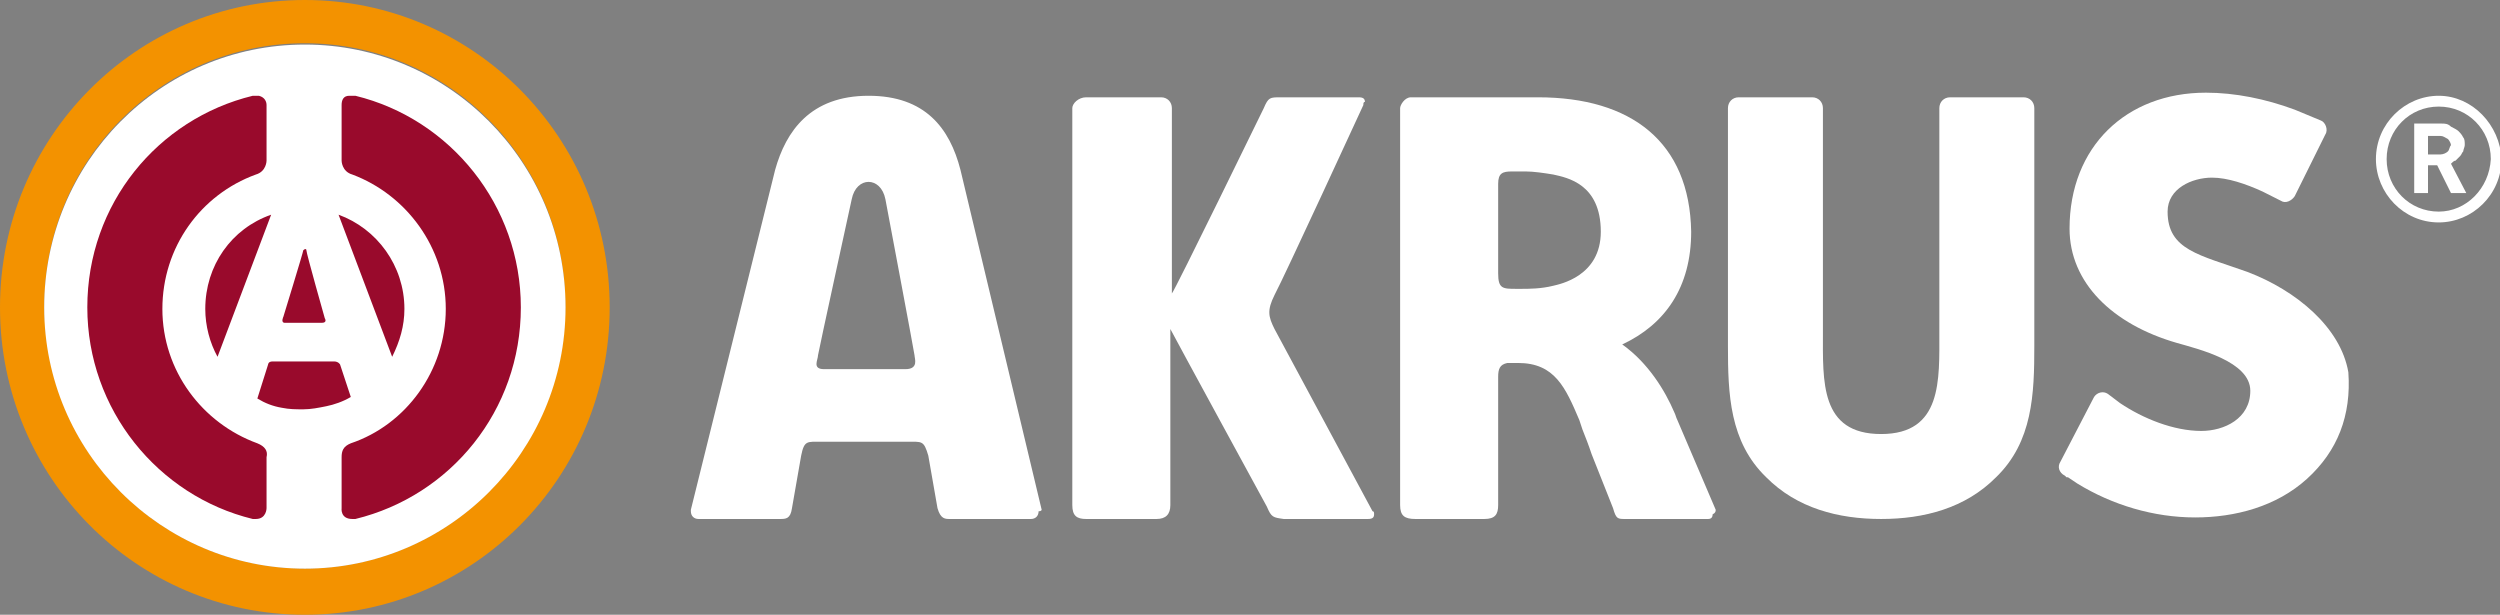 <svg width="244" height="60" viewBox="0 0 244 60" fill="none" xmlns="http://www.w3.org/2000/svg">
<rect x="0" y="0" width="244" height="60" fill="#808080" stroke="none"/>
<g clip-path="url(#clip0_1114_2342)">
<path d="M29.753 55.477C15.698 55.477 4.336 44.02 4.336 29.849C4.336 15.678 15.698 4.221 29.753 4.221C43.806 4.221 55.169 15.678 55.169 29.849C55.169 44.02 43.806 55.477 29.753 55.477ZM29.753 0C13.306 0 0 13.417 0 30C0 46.583 13.306 60 29.753 60C46.199 60 59.505 46.583 59.505 30C59.505 13.417 46.199 0 29.753 0Z" fill="#F39200"/>
<path d="M29.756 55.5C15.771 55.5 4.314 44.1 4.314 30C4.314 15.9 15.622 4.35 29.756 4.35C43.741 4.35 55.197 15.75 55.197 30C55.197 44.1 43.741 55.5 29.756 55.5Z" fill="white"/>
<path d="M20.035 30.151C20.035 31.809 20.483 33.467 21.231 34.824L26.464 20.955C22.576 22.312 20.035 25.93 20.035 30.151ZM33.192 35.578C33.192 35.578 33.042 35.276 32.593 35.276C32.145 35.276 27.062 35.276 26.613 35.276C26.165 35.276 26.165 35.578 26.165 35.578L25.118 38.895C25.866 39.347 26.613 39.648 27.51 39.799C28.258 39.95 28.856 39.95 29.603 39.95C30.351 39.95 31.098 39.799 31.846 39.648C32.593 39.498 33.491 39.196 34.238 38.744L33.192 35.578ZM39.471 30.151C39.471 25.93 36.78 22.312 33.042 20.955L38.275 34.824C39.023 33.317 39.471 31.809 39.471 30.151ZM27.809 31.508H31.398C31.995 31.508 31.697 31.055 31.697 31.055C31.697 31.055 29.902 24.724 29.902 24.422C29.902 24.271 29.753 24.271 29.603 24.422C29.603 24.573 27.66 30.904 27.66 30.904C27.66 30.904 27.361 31.508 27.809 31.508ZM25.118 43.266C19.736 41.306 15.848 36.181 15.848 30.151C15.848 24.121 19.586 18.995 24.968 17.035C26.015 16.734 26.015 15.678 26.015 15.678C26.015 15.678 26.015 10.402 26.015 10.251C26.015 9.95 25.866 9.497 25.268 9.347C25.268 9.347 25.118 9.347 24.968 9.347C24.819 9.347 24.669 9.347 24.669 9.347C15.4 11.608 8.522 19.899 8.522 30C8.522 39.95 15.4 48.392 24.669 50.653H24.968C26.015 50.653 26.015 49.598 26.015 49.598C26.015 49.598 26.015 44.774 26.015 44.623C26.165 44.02 25.866 43.568 25.118 43.266ZM34.687 9.347C34.687 9.347 34.537 9.347 34.388 9.347C34.238 9.347 34.089 9.347 34.089 9.347C33.491 9.347 33.341 9.799 33.341 10.251C33.341 10.402 33.341 15.678 33.341 15.678C33.341 15.678 33.341 16.734 34.388 17.035C39.62 18.995 43.508 24.121 43.508 30.151C43.508 36.181 39.62 41.457 34.238 43.266C33.491 43.568 33.341 44.02 33.341 44.623C33.341 44.774 33.341 49.598 33.341 49.598C33.341 49.598 33.192 50.653 34.388 50.653H34.687C43.956 48.392 50.834 40.1 50.834 30C50.834 20.05 43.956 11.608 34.687 9.347Z" fill="#990A2C"/>
<path class="text" d="M238.02 20.653C235.179 20.653 232.936 18.392 232.936 15.528C232.936 12.663 235.179 10.402 238.02 10.402C240.86 10.402 243.103 12.663 243.103 15.528C242.953 18.392 240.711 20.653 238.02 20.653ZM238.02 9.347C234.73 9.347 231.89 12.06 231.89 15.528C231.89 18.844 234.581 21.709 238.02 21.709C241.309 21.709 244.149 18.995 244.149 15.528C244 12.211 241.309 9.347 238.02 9.347ZM238.917 14.774C238.767 14.925 238.468 15.075 238.169 15.075H236.973V13.266H238.169C238.468 13.266 238.618 13.417 238.917 13.568C239.066 13.719 239.216 14.02 239.216 14.171C239.066 14.322 239.066 14.623 238.917 14.774ZM239.664 15.678C239.814 15.528 239.963 15.377 240.113 15.226C240.262 15.075 240.262 14.925 240.412 14.774C240.412 14.623 240.561 14.322 240.561 14.171C240.561 13.869 240.561 13.568 240.412 13.417C240.262 13.116 240.113 12.965 239.963 12.814C239.814 12.663 239.515 12.513 239.216 12.362C238.917 12.06 238.618 12.06 238.319 12.06H235.627V18.844H236.973V16.131H237.87L239.216 18.844H240.711L239.216 15.98C239.365 15.829 239.515 15.678 239.664 15.678Z" fill="white"/>
<path class="text" d="M88.36 36.03H80.436C79.24 36.03 79.838 35.126 79.838 34.673C79.838 34.523 83.127 19.447 83.127 19.447C83.576 17.186 85.968 17.186 86.416 19.447C86.416 19.447 89.257 34.523 89.257 34.673C89.257 34.975 89.706 36.03 88.36 36.03ZM101.666 49.749L93.742 16.583C92.696 12.513 90.304 9.347 84.772 9.347C79.091 9.347 76.698 12.814 75.652 16.583L67.429 49.749V49.9C67.429 50.352 67.728 50.653 68.176 50.653H76.1C76.698 50.653 77.147 50.653 77.296 49.598L78.193 44.472C78.492 42.965 78.791 43.116 80.137 43.116H88.51C90.005 43.116 90.154 42.965 90.603 44.472L91.5 49.598C91.799 50.653 92.247 50.653 92.696 50.653H100.62C101.068 50.653 101.367 50.352 101.367 49.9C101.666 49.9 101.666 49.749 101.666 49.749Z" fill="white"/>
<path class="text" d="M133.961 49.9C133.961 49.9 125.439 34.07 124.393 32.111C123.794 30.904 123.645 30.302 124.393 28.794C125.29 27.136 133.064 10.251 133.064 10.251C133.064 10.101 133.064 9.95 133.214 9.95C133.214 9.648 133.064 9.497 132.616 9.497H124.991C123.944 9.497 123.794 9.497 123.346 10.553C123.346 10.553 114.674 28.342 114.375 28.643V28.794V10.553C114.375 9.95 113.927 9.497 113.329 9.497H106.003C105.255 9.497 104.657 10.101 104.657 10.553V49.297C104.657 50.352 105.106 50.653 106.003 50.653H112.88C113.777 50.653 114.226 50.201 114.226 49.297V31.96C114.226 31.96 114.226 31.96 114.226 32.111C114.525 32.714 123.645 49.447 123.645 49.447C124.093 50.502 124.243 50.502 125.29 50.653H133.513C133.961 50.653 134.111 50.502 134.111 50.201C134.111 50.05 134.111 49.9 133.961 49.9Z" fill="white"/>
<path class="text" d="M146.221 26.683V17.94C146.221 16.884 146.669 16.734 147.567 16.734C147.716 16.734 148.165 16.734 148.912 16.734C149.66 16.734 150.706 16.884 151.603 17.035C152.949 17.337 156.238 17.94 156.238 22.613C156.238 26.985 152.201 27.739 151.603 27.889C150.407 28.191 149.211 28.191 148.464 28.191C148.015 28.191 148.165 28.191 148.015 28.191C146.669 28.191 146.221 28.191 146.221 26.683ZM167.451 49.749L163.714 41.005C163.564 40.703 163.564 40.553 163.415 40.251C162.518 38.141 160.873 35.427 158.331 33.618C162.518 31.658 165.059 28.04 165.059 22.613C164.91 13.869 159.228 9.497 150.108 9.497H137.699C137.101 9.497 136.652 10.251 136.652 10.553V49.297C136.652 50.352 137.101 50.653 138.147 50.653H144.875C145.922 50.653 146.221 50.201 146.221 49.297V36.784C146.221 36.03 146.37 35.578 147.118 35.427H148.165C151.753 35.427 152.799 37.839 154.145 41.005L154.444 41.91C154.743 42.663 155.042 43.417 155.341 44.322L157.434 49.598C157.733 50.653 157.883 50.653 158.63 50.653H166.704C167.003 50.653 167.152 50.502 167.152 50.201C167.451 50.05 167.451 49.9 167.451 49.749Z" fill="white"/>
<path class="text" d="M197.503 9.497H190.326C189.728 9.497 189.28 9.95 189.28 10.553V11.608V32.412C189.28 37.085 189.579 42.362 183.598 42.362C177.618 42.362 177.917 37.236 177.917 32.412V11.759V10.553C177.917 9.95 177.469 9.497 176.871 9.497H169.694C169.096 9.497 168.647 9.95 168.647 10.553V11.608V33.769C168.647 38.442 168.797 43.116 172.385 46.583C175.375 49.598 179.412 50.653 183.598 50.653C187.785 50.653 191.821 49.598 194.812 46.583C198.4 43.116 198.549 38.442 198.549 33.769V10.553C198.549 9.95 198.101 9.497 197.503 9.497Z" fill="white"/>
<path class="text" d="M219.331 26.533C214.696 24.874 211.557 24.422 211.557 20.653C211.557 18.392 213.949 17.337 215.892 17.337C217.387 17.337 219.182 17.94 220.826 18.694L222.62 19.598C223.069 19.899 223.667 19.598 223.966 19.146L226.956 13.116C227.255 12.663 226.956 11.909 226.508 11.759L223.966 10.704C221.125 9.648 218.135 9.045 215.294 9.045C207.52 9.045 201.988 14.322 201.988 22.312C201.988 27.588 206.174 31.658 212.454 33.467C214.547 34.07 219.63 35.276 219.63 38.141C219.63 40.854 217.088 42.06 214.846 42.06C212.155 42.06 209.164 40.854 206.922 39.347L205.726 38.442C205.277 38.141 204.679 38.291 204.38 38.744L201.091 45.075C200.792 45.528 200.941 46.131 201.539 46.432L201.689 46.583H201.838L202.736 47.186C206.174 49.297 210.211 50.502 214.248 50.502C218.135 50.502 222.172 49.447 225.162 46.734C228.152 44.02 229.498 40.553 229.199 36.332C228.451 31.96 224.115 28.342 219.331 26.533Z" fill="white"/>
</g>
<defs>
<clipPath id="clip0_1114_2342">
<rect width="244" height="60" fill="white"/>
</clipPath>
</defs>
</svg>
